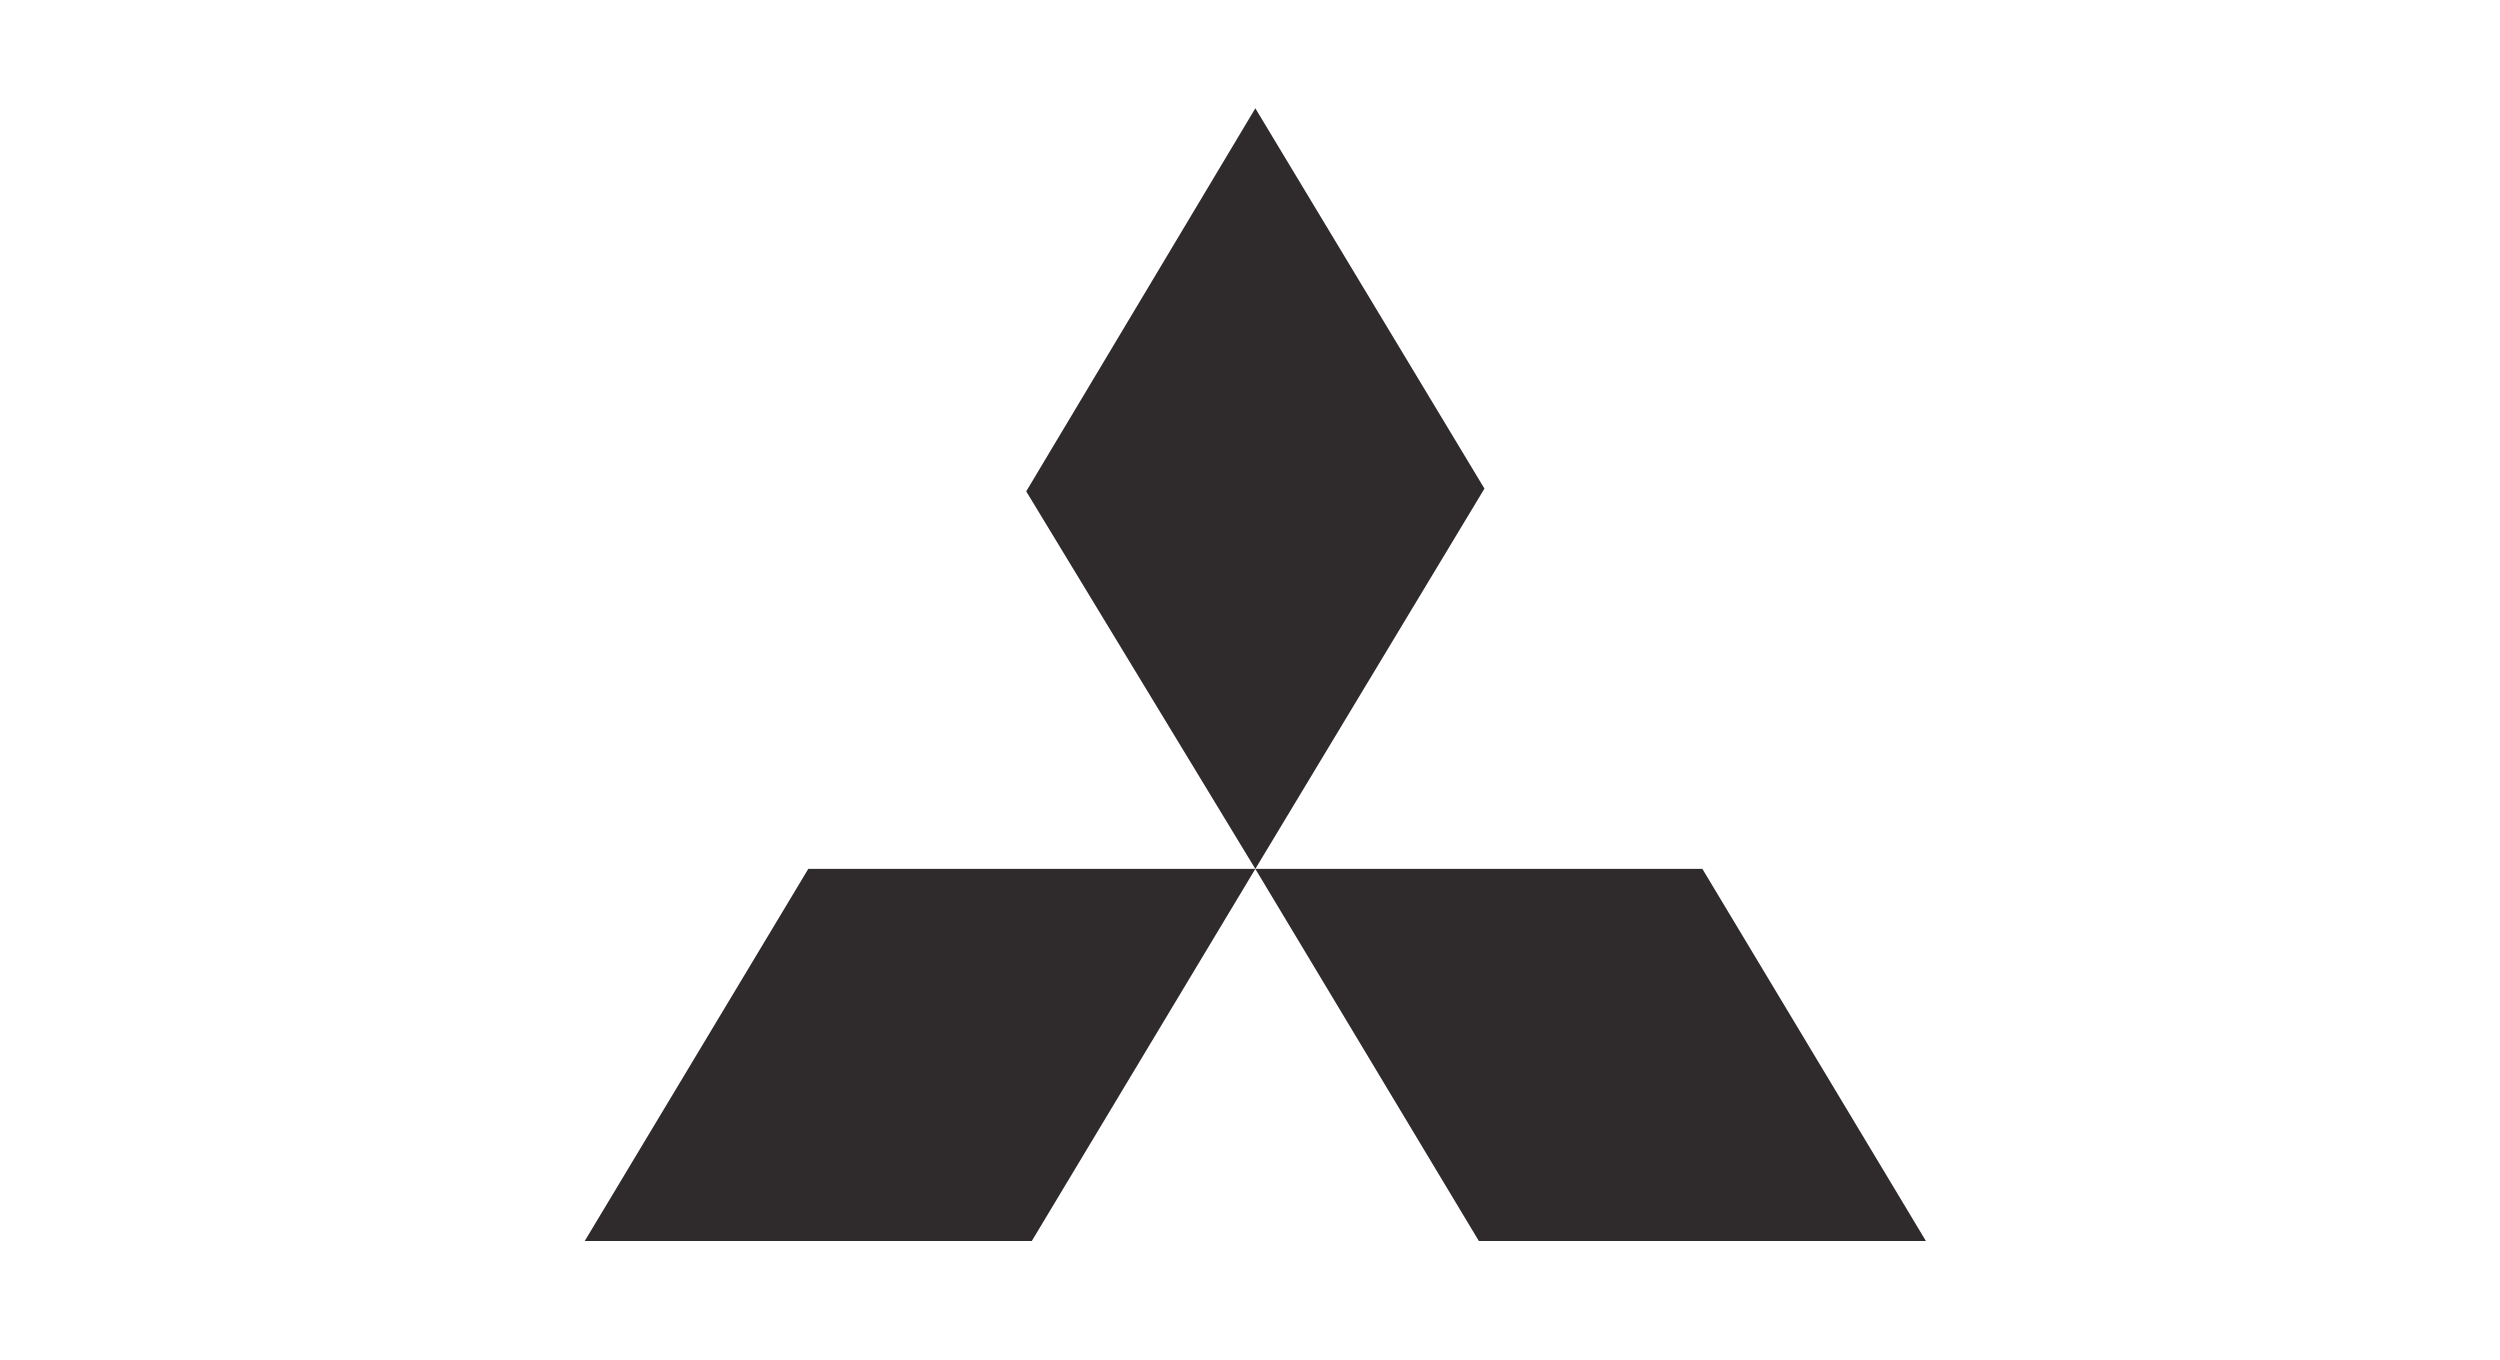 <?xml version="1.0" encoding="utf-8"?>
<svg xmlns="http://www.w3.org/2000/svg" fill="none" height="37" viewBox="0 0 68 37" width="68">
<g clip-path="url(#clip0_3539_2215)">
<path d="M34.145 2.946L40.377 13.29L34.145 23.634L27.913 13.365L34.145 2.946ZM34.145 23.634H46.305L52.385 33.755H40.225L34.145 23.634ZM34.145 23.634H21.985L15.905 33.755H28.065L34.145 23.634Z" fill="#2F2A2C"/>
</g>
<defs>
<clipPath id="clip0_3539_2215">
<rect fill="white" height="32" transform="translate(15 2.06)" width="38"/>
</clipPath>
</defs>
</svg>